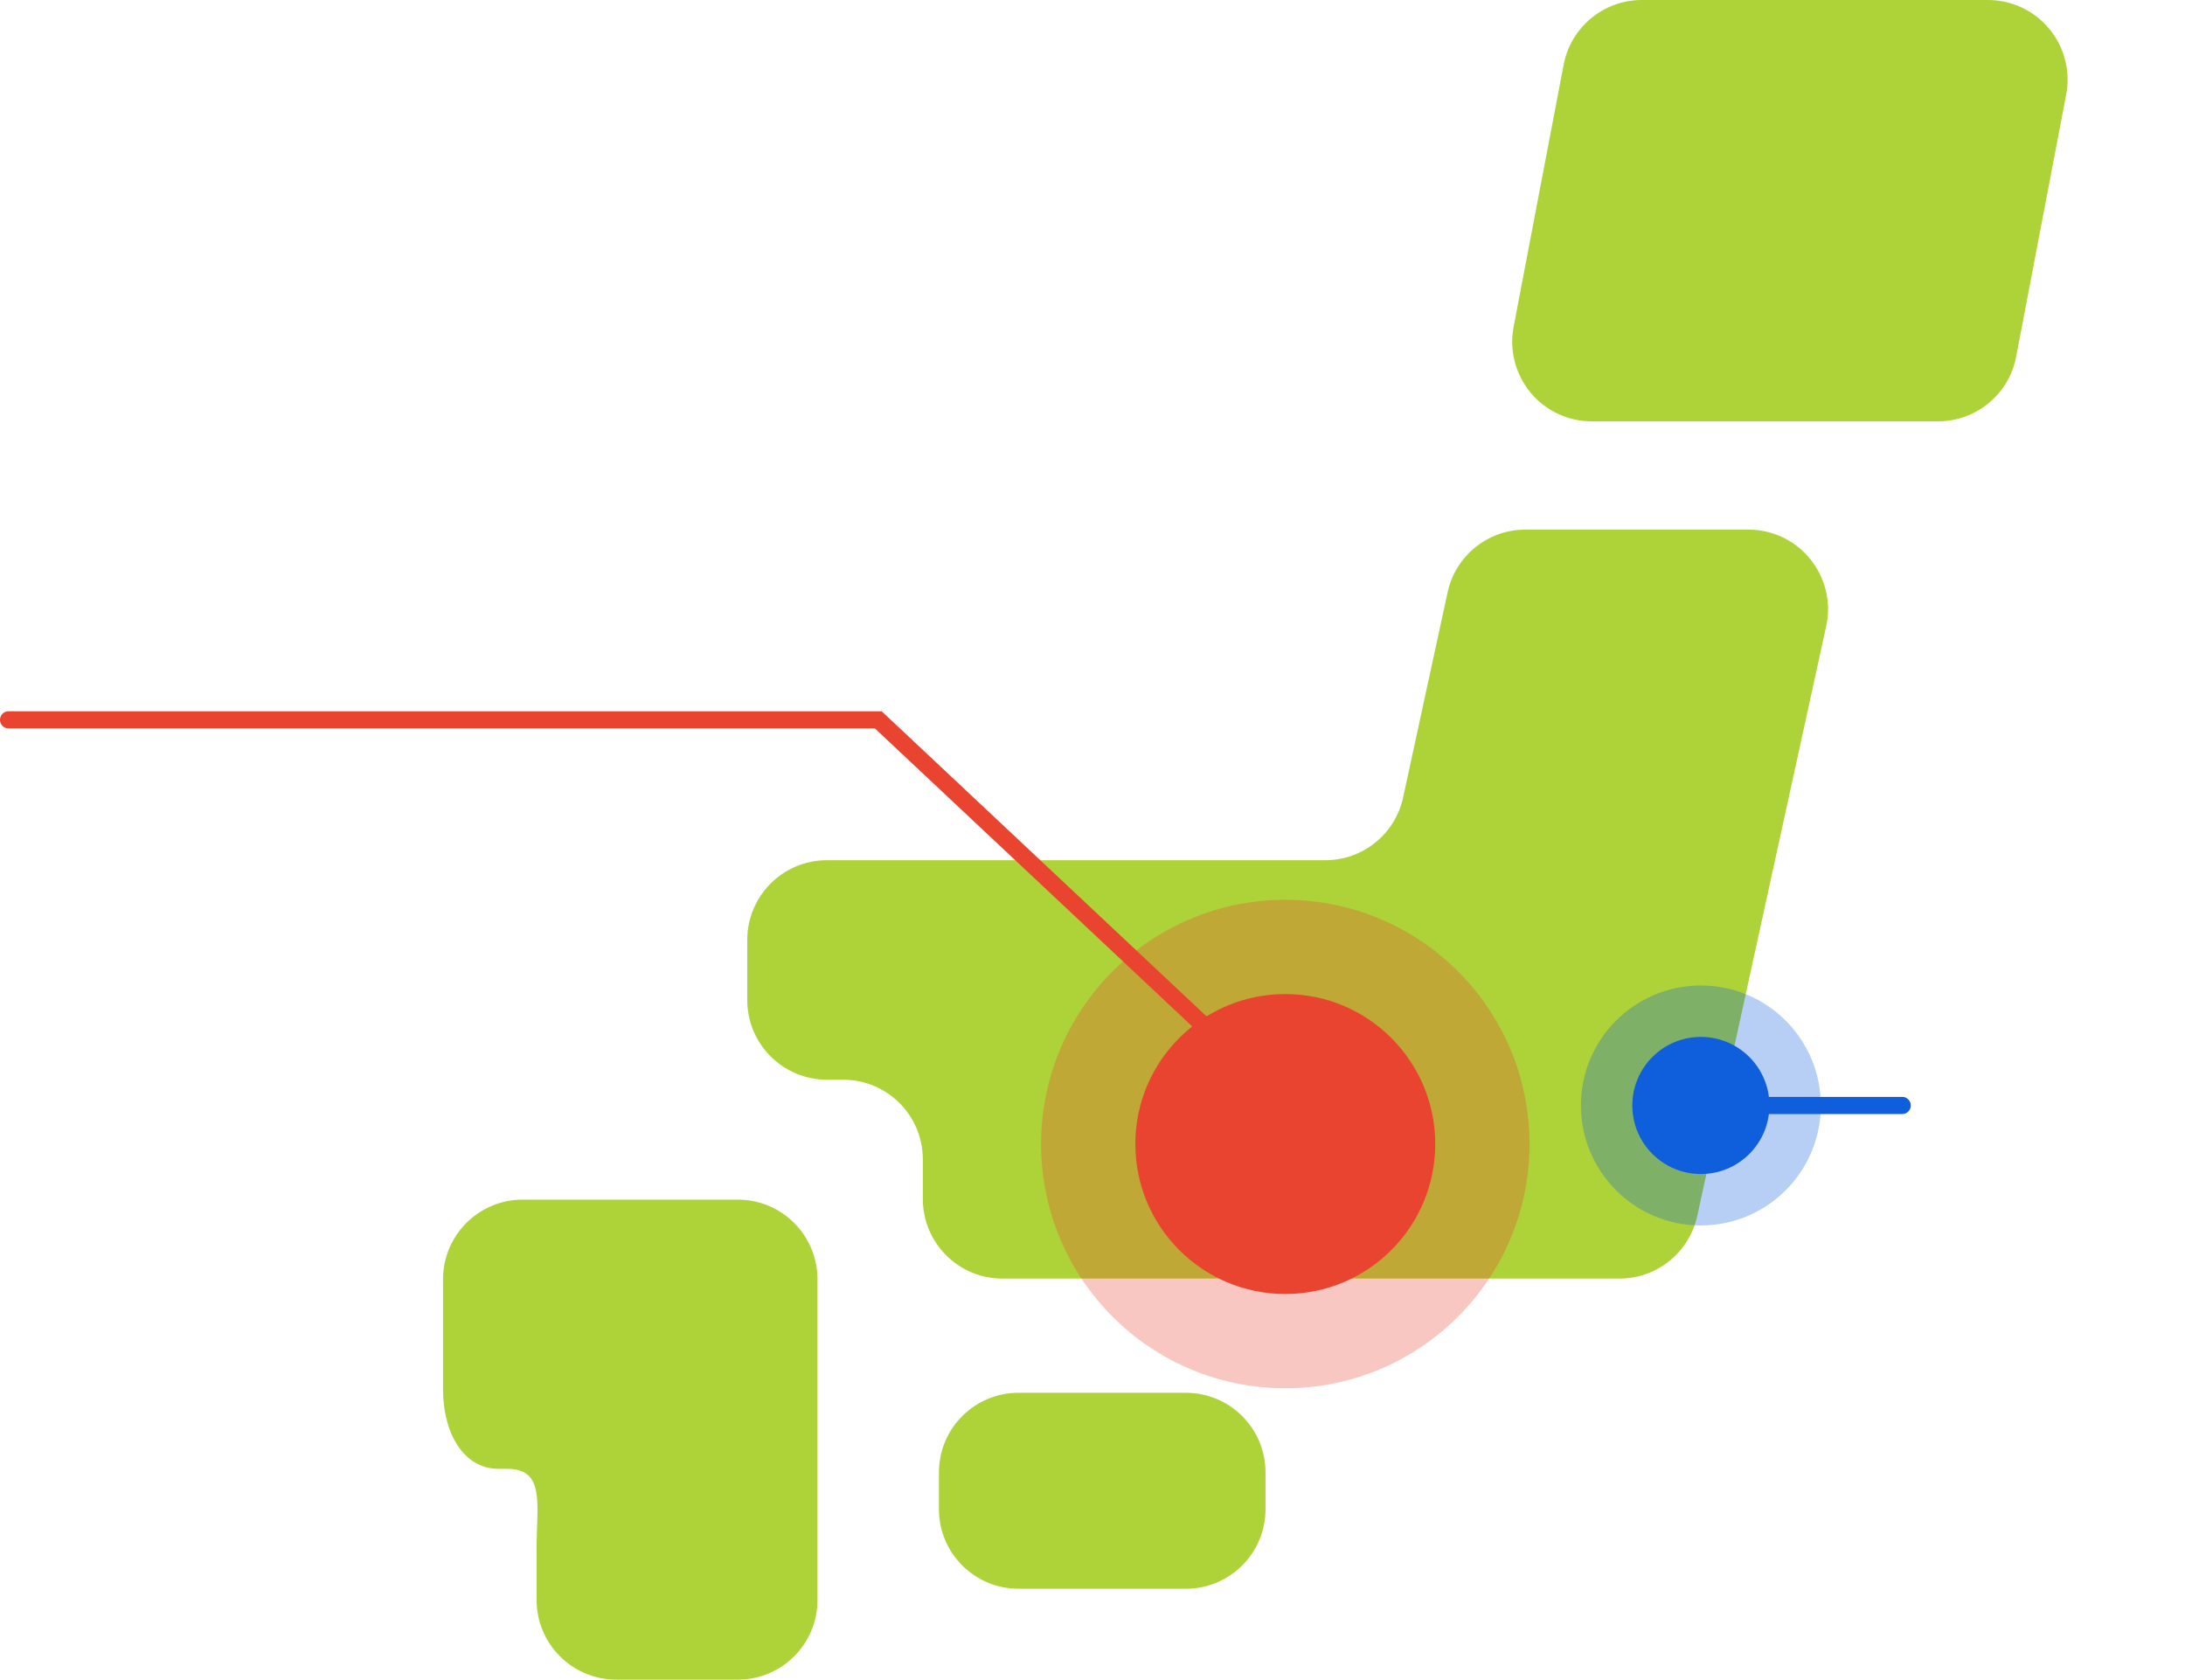 <svg width="255" height="196" viewBox="0 0 255 196" fill="none" xmlns="http://www.w3.org/2000/svg">
<g clip-path="url(#clip0_239_68362)">
<path d="M147.692 176.105C147.692 181.237 143.529 185.395 138.403 185.395H118.867C113.735 185.395 109.578 181.238 109.578 176.105V171.817C109.578 166.685 113.735 162.527 118.867 162.527H138.403C143.529 162.527 147.692 166.684 147.692 171.817V176.105Z" fill="#AED338"/>
<path d="M62.626 139.99H60.992C55.866 139.99 51.703 144.153 51.703 149.279V162.109C51.703 167.241 54.096 171.404 58.193 171.404H59.216C63.648 171.404 62.625 175.561 62.625 180.694V186.711C62.626 191.837 66.789 196 71.915 196H86.115C91.247 196 95.404 191.837 95.404 186.71V171.404V149.279C95.404 144.152 91.247 139.989 86.115 139.989L62.626 139.99Z" fill="#AED338"/>
<path d="M178.015 61.801C173.643 61.801 169.862 64.851 168.941 69.122L163.749 93.06C162.828 97.33 159.042 100.381 154.669 100.381H96.5C91.374 100.381 87.211 104.544 87.211 109.67V116.705C87.211 121.831 91.374 125.994 96.5 125.994H98.408C103.534 125.994 107.698 130.157 107.698 135.289V139.913C107.698 145.039 111.861 149.202 116.987 149.202H189.003C193.364 149.202 197.138 146.163 198.077 141.892L213.127 73.07C213.731 70.331 213.055 67.46 211.29 65.27C209.526 63.069 206.864 61.801 204.047 61.801H178.015Z" fill="#AED338"/>
<path d="M235.294 41.631C234.456 46.003 230.634 49.168 226.166 49.168H185.773C183.004 49.168 180.372 47.941 178.619 45.806C176.849 43.665 176.125 40.853 176.646 38.138L182.484 7.549C183.321 3.17 187.149 0 191.611 0H232.01C234.779 0 237.399 1.232 239.164 3.374C240.934 5.509 241.652 8.32 241.132 11.042L235.294 41.631Z" fill="#AED338"/>
<circle cx="150" cy="133.5" r="28.5" fill="#E8442F" fill-opacity="0.3"/>
<circle cx="150" cy="133.5" r="17.5" fill="#E8442F"/>
<circle cx="198.5" cy="129" r="14" fill="#0F5EDB" fill-opacity="0.3"/>
<circle cx="198.5" cy="129" r="8" fill="#0F5EDB"/>
<path d="M206.5 129H222" stroke="#0F5EDB" stroke-width="2" stroke-linecap="round"/>
</g>
<path d="M1 84H102.5L143.5 122.5" stroke="#E8442F" stroke-width="2" stroke-linecap="round"/>
<defs>
<clipPath id="clip0_239_68362">
<rect width="203" height="196" fill="white" transform="translate(51.5)"/>
</clipPath>
</defs>
</svg>
